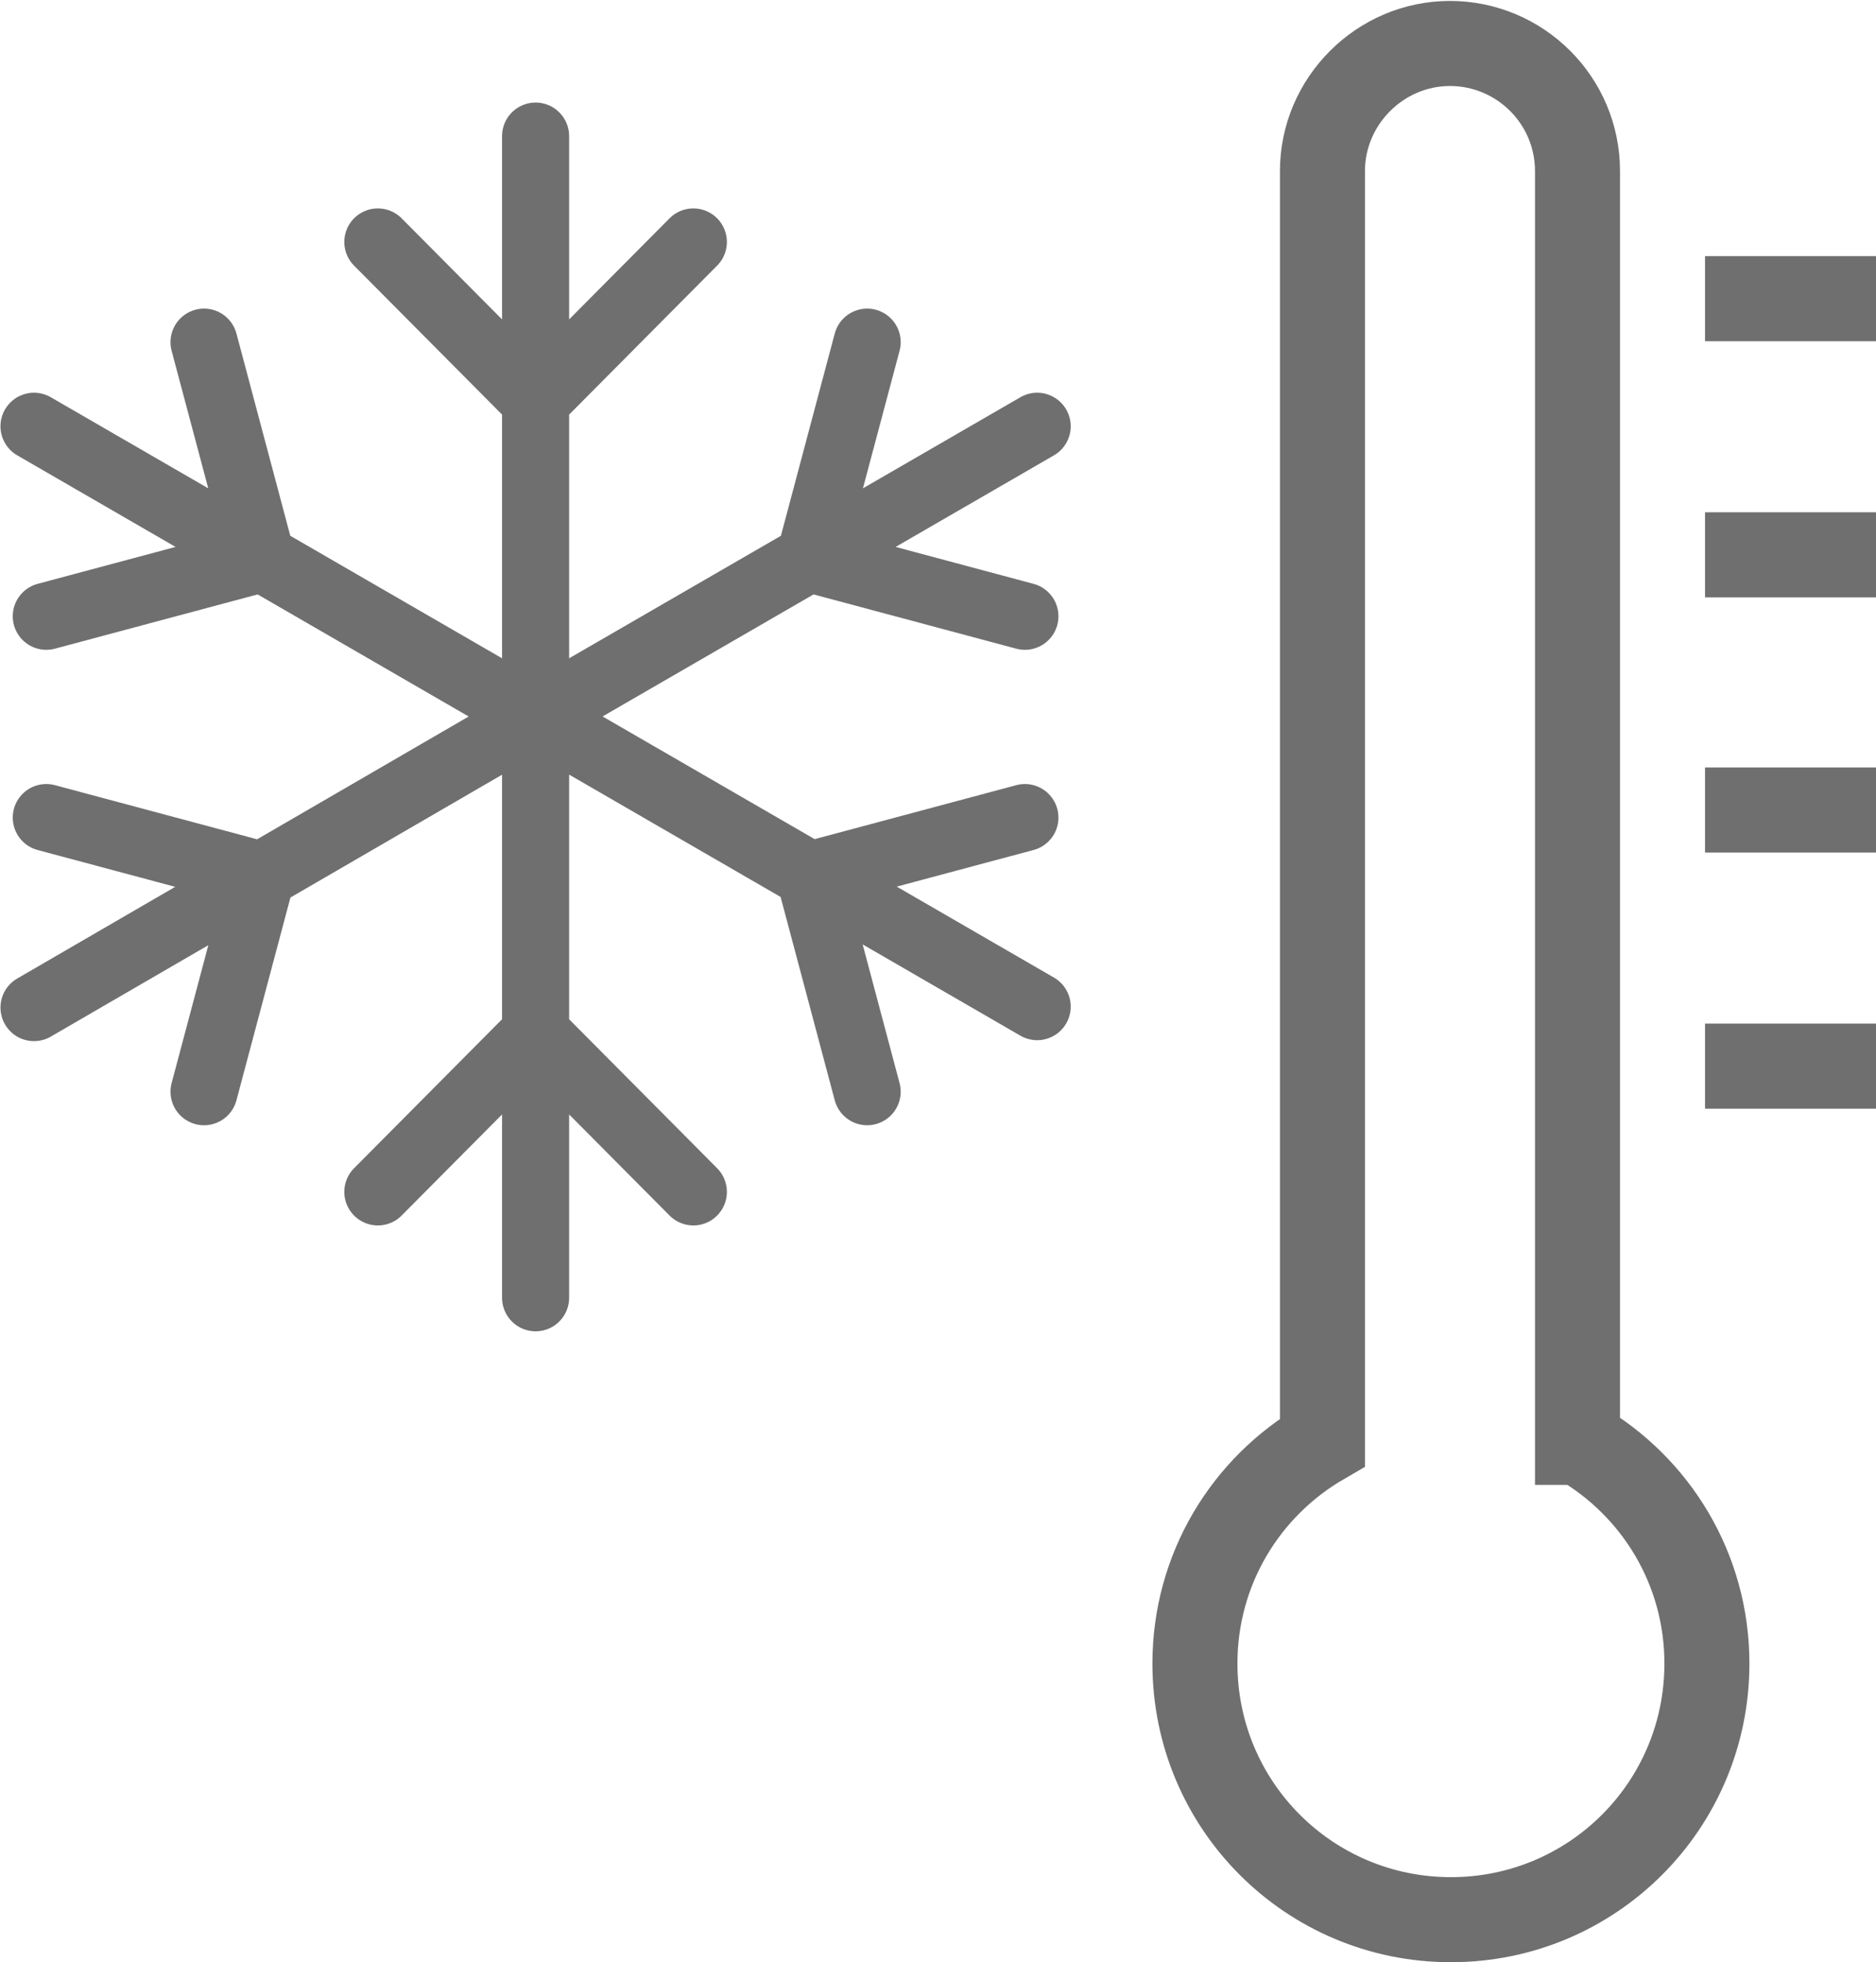 <?xml version="1.0" encoding="UTF-8"?>
<svg id="Calque_2" data-name="Calque 2" xmlns="http://www.w3.org/2000/svg" xmlns:xlink="http://www.w3.org/1999/xlink" viewBox="0 0 19.86 20.76">
  <defs>
    <style>
      .cls-1 {
        stroke-linecap: round;
        stroke-linejoin: round;
        stroke-width: .71px;
      }

      .cls-1, .cls-2, .cls-3 {
        fill: none;
      }

      .cls-1, .cls-3 {
        stroke: #706f6f;
      }

      .cls-2 {
        stroke-width: 0px;
      }

      .cls-4 {
        clip-path: url(#clippath);
      }

      .cls-3 {
        stroke-miterlimit: 10;
        stroke-width: .9px;
      }
    </style>
    <clipPath id="clippath">
      <rect class="cls-2" width="19.86" height="20.76"/>
    </clipPath>
  </defs>
  <g id="Calque_1-2" data-name="Calque 1">
    <g class="cls-4">
      <path class="cls-1" d="M5.67,7.58V1.44M4,2.56l1.67,1.68,1.67-1.68M5.67,7.58v6.15M4,12.61l1.67-1.68,1.67,1.68M5.67,7.58L.36,4.51M.49,6.52l2.28-.61-.61-2.29M5.67,7.58l5.31,3.07M9.18,11.55l-.61-2.29,2.28-.61M5.67,7.58l5.31-3.07M10.85,6.52l-2.28-.61.61-2.29M5.67,7.58L.36,10.66M2.16,11.55l.61-2.29-2.28-.61"/>
      <path class="cls-3" d="M18.05,3.16h1.81M18.05,5.87h1.81M18.05,8.57h1.81M18.05,11.28h1.81M16.7,15.26V1.81c0-.75-.61-1.35-1.35-1.35s-1.35.61-1.35,1.35v13.45c-.81.47-1.35,1.34-1.35,2.34,0,1.5,1.21,2.71,2.71,2.71s2.71-1.21,2.71-2.71c0-1-.54-1.87-1.35-2.34Z"/>
    </g>
  </g>
</svg>